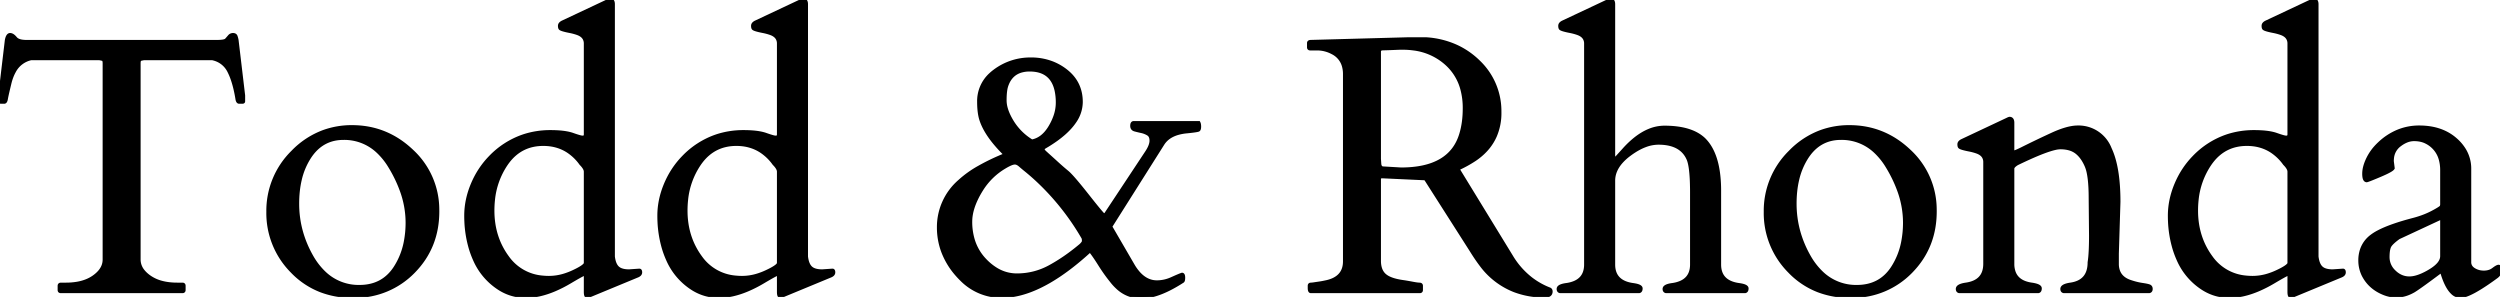 <svg width="689.014" height="81.836" viewBox="0 0 689.014 81.836" xmlns="http://www.w3.org/2000/svg"><g id="svgGroup" stroke-linecap="round" fill-rule="evenodd" font-size="9pt" stroke="#000" stroke-width="0.25mm" fill="#000" style="stroke:#000;stroke-width:0.25mm;fill:#000"><path d="M 444.678 1.172 L 444.678 42.53 Q 444.678 43.371 444.854 43.608 A 0.202 0.202 0 0 0 445.02 43.701 Q 445.223 43.701 445.357 43.641 A 0.425 0.425 0 0 0 445.508 43.531 Q 445.654 43.36 447.559 41.26 A 25.609 25.609 0 0 1 450.761 38.217 Q 452.644 36.735 454.545 35.96 A 11.023 11.023 0 0 1 458.74 35.108 Q 466.162 35.108 469.629 38.428 Q 473.717 42.469 473.871 51.802 A 44.771 44.771 0 0 1 473.877 52.539 L 473.877 72.901 Q 473.877 77.686 479.15 78.467 A 11.236 11.236 0 0 1 479.901 78.587 Q 480.994 78.802 481.313 79.166 A 0.485 0.485 0 0 1 481.445 79.492 Q 481.445 80.225 480.957 80.323 L 459.18 80.323 Q 458.708 80.228 458.692 79.678 A 1.348 1.348 0 0 1 458.691 79.639 A 0.703 0.703 0 0 1 458.988 79.083 Q 459.516 78.655 460.986 78.467 A 8.892 8.892 0 0 0 463.169 77.881 Q 465.68 76.811 466.151 74.192 A 7.297 7.297 0 0 0 466.26 72.901 L 466.26 53.028 A 79.015 79.015 0 0 0 466.211 50.128 Q 466.063 46.113 465.467 44.293 A 4.961 4.961 0 0 0 465.234 43.701 Q 463.367 39.593 457.617 39.413 A 17.109 17.109 0 0 0 457.08 39.405 A 10.377 10.377 0 0 0 453.434 40.106 Q 452.016 40.636 450.539 41.567 A 22.404 22.404 0 0 0 448.975 42.652 A 14.624 14.624 0 0 0 446.85 44.584 Q 445.747 45.825 445.204 47.152 A 6.945 6.945 0 0 0 444.678 49.805 L 444.678 72.901 Q 444.678 77.686 449.951 78.467 A 11.236 11.236 0 0 1 450.702 78.587 Q 451.795 78.802 452.114 79.166 A 0.485 0.485 0 0 1 452.246 79.492 Q 452.246 80.225 451.758 80.323 L 429.98 80.323 Q 429.509 80.228 429.493 79.678 A 1.348 1.348 0 0 1 429.492 79.639 A 0.703 0.703 0 0 1 429.789 79.083 Q 430.317 78.655 431.787 78.467 A 8.892 8.892 0 0 0 433.969 77.881 Q 436.481 76.811 436.952 74.192 A 7.297 7.297 0 0 0 437.061 72.901 L 437.061 12.012 A 2.833 2.833 0 0 0 436.738 10.64 Q 436.209 9.665 434.814 9.18 Q 433.838 8.838 432.715 8.618 A 33.083 33.083 0 0 1 432.058 8.484 Q 431.386 8.338 430.933 8.203 Q 430.335 8.026 430.139 7.869 A 0.439 0.439 0 0 1 430.103 7.837 Q 429.932 7.666 429.932 7.105 A 0.849 0.849 0 0 1 430.156 6.535 Q 430.269 6.406 430.437 6.29 A 2.338 2.338 0 0 1 430.664 6.153 L 443.115 0.293 A 10.353 10.353 0 0 1 443.32 0.194 Q 443.729 0 443.848 0 A 0.818 0.818 0 0 1 444.249 0.093 Q 444.584 0.278 444.657 0.834 A 2.604 2.604 0 0 1 444.678 1.172 Z M 16.357 79.932 L 16.357 78.76 A 0.496 0.496 0 0 1 16.382 78.598 Q 16.46 78.369 16.797 78.369 L 18.164 78.369 A 18.288 18.288 0 0 0 21.232 78.127 Q 22.972 77.831 24.38 77.172 A 9.626 9.626 0 0 0 25.854 76.319 Q 27.914 74.865 28.514 73.068 A 4.816 4.816 0 0 0 28.76 71.534 L 28.76 17.481 A 3.873 3.873 0 0 0 28.744 17.115 Q 28.684 16.49 28.4 16.354 A 0.372 0.372 0 0 0 28.345 16.333 A 6.369 6.369 0 0 0 28.009 16.245 Q 27.822 16.201 27.609 16.161 A 12.249 12.249 0 0 0 27.344 16.114 L 8.594 16.114 A 6.878 6.878 0 0 0 3.902 19.696 Q 3.101 21.125 2.637 23.096 A 252.374 252.374 0 0 0 2.366 24.223 Q 1.828 26.488 1.709 27.222 A 3.306 3.306 0 0 1 1.645 27.529 Q 1.489 28.125 1.172 28.125 L 0.293 28.125 Q 0.011 28.125 0 27.944 A 0.247 0.247 0 0 1 0 27.93 L 0 26.319 L 1.807 11.084 Q 2.1 9.571 2.783 9.571 A 1.181 1.181 0 0 1 3.31 9.705 Q 3.76 9.928 4.248 10.523 A 2.145 2.145 0 0 0 5.054 11.112 Q 5.759 11.425 6.866 11.468 A 9.34 9.34 0 0 0 7.227 11.475 L 59.863 11.475 A 14.037 14.037 0 0 0 60.648 11.455 Q 62.052 11.376 62.402 10.987 Q 62.842 10.498 63.232 10.034 A 1.277 1.277 0 0 1 63.725 9.666 A 1.322 1.322 0 0 1 64.233 9.571 A 1.157 1.157 0 0 1 64.525 9.605 Q 64.869 9.694 65 10.02 A 0.896 0.896 0 0 1 65.015 10.059 A 6.755 6.755 0 0 1 65.282 11.076 A 7.527 7.527 0 0 1 65.283 11.084 L 67.09 26.319 L 67.09 27.93 A 0.179 0.179 0 0 1 67.062 28.032 Q 66.999 28.125 66.797 28.125 L 65.918 28.125 A 0.389 0.389 0 0 1 65.605 27.964 Q 65.459 27.782 65.381 27.393 A 40.883 40.883 0 0 0 64.826 24.539 Q 64.484 23.078 64.061 21.857 A 17.07 17.07 0 0 0 63.135 19.654 A 6.449 6.449 0 0 0 59.076 16.261 A 8.067 8.067 0 0 0 58.496 16.114 L 39.697 16.114 Q 39.111 16.211 38.696 16.333 Q 38.292 16.452 38.282 17.426 A 4.886 4.886 0 0 0 38.281 17.481 L 38.281 71.534 A 5.007 5.007 0 0 0 39.474 74.756 Q 40.142 75.582 41.187 76.319 A 10.474 10.474 0 0 0 44.562 77.857 Q 46.484 78.369 48.877 78.369 L 50.293 78.369 Q 50.603 78.369 50.667 78.615 A 0.576 0.576 0 0 1 50.684 78.76 L 50.684 79.932 Q 50.684 80.242 50.438 80.306 A 0.576 0.576 0 0 1 50.293 80.323 L 16.748 80.323 Q 16.438 80.323 16.374 80.077 A 0.576 0.576 0 0 1 16.357 79.932 Z M 391.309 80.323 L 361.279 80.323 Q 360.911 80.323 360.89 79.454 A 4.478 4.478 0 0 1 360.889 79.346 L 360.889 78.76 Q 360.889 78.45 361.135 78.386 A 0.576 0.576 0 0 1 361.279 78.369 A 2.639 2.639 0 0 0 361.447 78.363 Q 361.638 78.351 361.915 78.314 A 14.994 14.994 0 0 0 362.207 78.272 A 120.746 120.746 0 0 1 363.187 78.125 A 134.518 134.518 0 0 1 363.525 78.076 Q 364.209 77.979 364.795 77.857 A 286.229 286.229 0 0 1 365.067 77.8 Q 365.402 77.731 365.584 77.694 A 30.673 30.673 0 0 1 365.625 77.686 Q 370.107 76.675 370.556 72.897 A 7.42 7.42 0 0 0 370.605 72.022 L 370.605 20.459 A 8.124 8.124 0 0 0 370.276 18.073 A 5.853 5.853 0 0 0 367.236 14.502 A 8.95 8.95 0 0 0 362.939 13.428 L 361.084 13.428 Q 360.774 13.428 360.71 13.182 A 0.576 0.576 0 0 1 360.693 13.037 L 360.693 11.866 Q 360.693 11.541 361.097 11.486 A 1.353 1.353 0 0 1 361.279 11.475 L 388.086 10.742 L 393.018 10.742 A 23.696 23.696 0 0 1 401.408 12.805 A 21.679 21.679 0 0 1 407.495 17.017 A 18.751 18.751 0 0 1 413.327 30.642 A 23.496 23.496 0 0 1 413.33 31.031 A 15.896 15.896 0 0 1 412.096 37.399 Q 410.577 40.915 407.187 43.437 A 19.357 19.357 0 0 1 406.396 43.994 A 33.058 33.058 0 0 1 402.068 46.392 A 36.38 36.38 0 0 1 401.758 46.534 L 416.553 70.703 A 22.112 22.112 0 0 0 421.978 76.851 A 20.537 20.537 0 0 0 426.904 79.639 A 0.896 0.896 0 0 1 427.157 79.748 Q 427.441 79.932 427.441 80.323 A 1.296 1.296 0 0 1 427.329 80.881 Q 427.071 81.428 426.217 81.523 A 3.499 3.499 0 0 1 425.83 81.543 A 23.262 23.262 0 0 1 417.36 80.057 A 20.877 20.877 0 0 1 408.35 73.194 A 46.785 46.785 0 0 1 406.624 70.769 A 58.06 58.06 0 0 1 405.518 69.043 L 392.871 49.219 L 381.25 48.682 L 380.859 48.682 A 1.135 1.135 0 0 0 380.576 48.714 Q 380.213 48.808 380.143 49.177 A 1.023 1.023 0 0 0 380.127 49.366 L 380.127 71.875 Q 380.127 73.78 380.888 74.997 A 3.921 3.921 0 0 0 381.641 75.879 A 5.23 5.23 0 0 0 382.853 76.647 Q 384.086 77.228 385.992 77.554 A 22.786 22.786 0 0 0 386.865 77.686 Q 387.842 77.832 389.258 78.101 A 34.228 34.228 0 0 0 389.872 78.212 Q 390.794 78.369 391.187 78.369 A 0.987 0.987 0 0 1 391.373 78.385 Q 391.674 78.444 391.697 78.714 A 0.544 0.544 0 0 1 391.699 78.76 L 391.699 79.932 Q 391.699 80.242 391.453 80.306 A 0.576 0.576 0 0 1 391.309 80.323 Z M 304.883 58.838 L 316.064 41.944 Q 317.285 40.088 317.285 38.77 A 3.258 3.258 0 0 0 317.221 38.101 Q 317.139 37.711 316.953 37.424 A 1.569 1.569 0 0 0 316.455 36.939 A 5.837 5.837 0 0 0 314.624 36.206 A 50.588 50.588 0 0 1 313.666 35.987 A 38.812 38.812 0 0 1 312.793 35.767 Q 311.963 35.547 311.963 34.693 A 2.234 2.234 0 0 1 311.98 34.402 Q 312.021 34.09 312.161 33.951 A 0.393 0.393 0 0 1 312.451 33.838 L 330.371 33.838 A 1.182 1.182 0 0 1 330.478 34.102 Q 330.554 34.369 330.565 34.757 A 4.767 4.767 0 0 1 330.566 34.888 A 3.21 3.21 0 0 1 330.555 35.173 Q 330.529 35.46 330.447 35.628 A 0.468 0.468 0 0 1 330.322 35.791 A 0.759 0.759 0 0 1 330.121 35.868 Q 329.6 36.009 327.914 36.194 A 85.246 85.246 0 0 1 327.1 36.28 A 13.218 13.218 0 0 0 324.578 36.742 Q 321.778 37.566 320.459 39.649 L 306.055 62.451 L 312.158 72.95 A 13.704 13.704 0 0 0 313.697 75.154 Q 315.943 77.735 318.848 77.735 A 9.87 9.87 0 0 0 322.613 76.973 A 11.47 11.47 0 0 0 322.998 76.807 A 101.761 101.761 0 0 1 323.832 76.434 Q 324.967 75.933 325.555 75.715 A 7.415 7.415 0 0 1 325.781 75.635 A 0.293 0.293 0 0 1 326.045 75.802 Q 326.171 76.021 326.172 76.528 A 4.092 4.092 0 0 1 326.172 76.538 A 4.287 4.287 0 0 1 326.162 76.849 Q 326.117 77.46 325.879 77.539 A 39.089 39.089 0 0 1 322.292 79.616 Q 318.249 81.659 315.029 81.822 A 10.923 10.923 0 0 1 314.478 81.836 A 9.404 9.404 0 0 1 307.917 79.178 A 14.227 14.227 0 0 1 306.299 77.393 A 44.13 44.13 0 0 1 304.062 74.365 A 51.93 51.93 0 0 1 303.076 72.852 Q 301.627 70.542 300.598 69.241 A 17.265 17.265 0 0 0 300.439 69.043 Q 288.49 80.015 278.874 81.431 A 19.198 19.198 0 0 1 276.074 81.641 A 15.44 15.44 0 0 1 264.993 77.013 A 21.422 21.422 0 0 1 263.843 75.806 A 20.781 20.781 0 0 1 259.9 69.393 A 18.923 18.923 0 0 1 258.691 62.647 A 16.696 16.696 0 0 1 264.468 49.95 A 28.737 28.737 0 0 1 269.873 46.094 A 58.36 58.36 0 0 1 275.229 43.43 A 66.277 66.277 0 0 1 277.148 42.627 A 40.48 40.48 0 0 1 274.151 39.397 Q 271.18 35.794 270.264 32.569 Q 269.864 31.048 269.791 29.004 A 26.26 26.26 0 0 1 269.775 28.076 A 9.94 9.94 0 0 1 273.08 20.454 A 12.978 12.978 0 0 1 274.17 19.556 A 16.337 16.337 0 0 1 284.131 16.309 A 16.016 16.016 0 0 1 290.067 17.387 A 14.904 14.904 0 0 1 293.823 19.556 Q 297.949 22.803 297.949 28.125 A 9.508 9.508 0 0 1 296.214 33.459 Q 293.948 36.859 288.721 40.039 Q 287.845 40.557 287.618 40.717 A 0.619 0.619 0 0 0 287.549 40.771 A 0.239 0.239 0 0 0 287.5 40.849 Q 287.451 40.963 287.451 41.187 A 0.505 0.505 0 0 0 287.498 41.387 Q 287.611 41.647 287.996 42.002 A 4.846 4.846 0 0 0 288.013 42.017 A 159.893 159.893 0 0 0 288.591 42.542 Q 288.897 42.819 289.237 43.124 A 263.617 263.617 0 0 0 289.282 43.164 A 156.5 156.5 0 0 1 289.679 43.521 Q 290.338 44.117 291.382 45.069 A 71.259 71.259 0 0 0 293.798 47.178 A 64.853 64.853 0 0 0 294.141 47.461 A 9.22 9.22 0 0 1 294.843 48.122 Q 296.336 49.648 299.462 53.596 A 235.495 235.495 0 0 1 299.707 53.907 A 396.503 396.503 0 0 0 300.695 55.154 Q 303.937 59.229 304.15 59.229 A 1.138 1.138 0 0 0 304.425 59.198 A 0.666 0.666 0 0 0 304.883 58.838 Z M 576.221 64.942 L 576.123 54.639 A 58.498 58.498 0 0 0 576.056 51.725 Q 575.924 49.087 575.531 47.36 A 9.349 9.349 0 0 0 575.049 45.801 A 12.334 12.334 0 0 0 574.161 44.072 Q 573.352 42.777 572.314 41.968 A 5.747 5.747 0 0 0 570.297 40.978 Q 569.479 40.75 568.51 40.693 A 11.316 11.316 0 0 0 567.847 40.674 A 7.053 7.053 0 0 0 566.318 40.884 Q 563.837 41.455 559.145 43.574 A 133.612 133.612 0 0 0 555.957 45.069 Q 554.736 45.801 554.688 46.436 L 554.688 72.705 A 6.748 6.748 0 0 0 555.049 74.999 Q 555.777 77.022 557.974 77.875 A 8.853 8.853 0 0 0 559.961 78.369 Q 562.256 78.711 562.256 79.468 A 1.762 1.762 0 0 1 562.233 79.763 Q 562.208 79.912 562.154 80.022 A 0.525 0.525 0 0 1 561.768 80.323 L 539.99 80.323 Q 539.519 80.228 539.503 79.678 A 1.348 1.348 0 0 1 539.502 79.639 Q 539.502 78.711 541.797 78.369 Q 547.07 77.637 547.07 72.705 L 547.07 44.678 A 2.833 2.833 0 0 0 546.748 43.306 Q 546.219 42.331 544.824 41.846 Q 543.848 41.504 542.725 41.284 A 33.083 33.083 0 0 1 542.068 41.15 Q 541.396 41.004 540.942 40.869 Q 540.345 40.692 540.149 40.536 A 0.439 0.439 0 0 1 540.112 40.503 Q 539.941 40.332 539.941 39.771 A 0.849 0.849 0 0 1 540.166 39.201 Q 540.278 39.072 540.447 38.956 A 2.338 2.338 0 0 1 540.674 38.819 L 553.125 32.959 A 10.353 10.353 0 0 1 553.329 32.86 Q 553.738 32.666 553.857 32.666 A 0.818 0.818 0 0 1 554.259 32.759 Q 554.594 32.944 554.667 33.5 A 2.604 2.604 0 0 1 554.688 33.838 L 554.688 41.455 Q 554.834 41.944 555.078 41.944 A 0.656 0.656 0 0 0 555.241 41.913 Q 555.71 41.779 557.178 41.065 A 286.525 286.525 0 0 1 565.625 37.012 Q 569.671 35.152 572.388 35.063 A 8.237 8.237 0 0 1 572.656 35.059 A 9.275 9.275 0 0 1 581.519 40.989 Q 583.936 46.1 583.936 55.616 L 583.496 69.873 L 583.496 72.705 A 5.734 5.734 0 0 0 583.847 74.776 Q 584.451 76.346 586.094 77.198 A 7.273 7.273 0 0 0 587.305 77.686 A 19.541 19.541 0 0 0 589.271 78.233 A 16.314 16.314 0 0 0 590.405 78.443 A 28.636 28.636 0 0 1 591.008 78.538 Q 591.996 78.705 592.358 78.858 A 0.703 0.703 0 0 1 592.788 79.348 A 1.138 1.138 0 0 1 592.822 79.639 A 1.048 1.048 0 0 1 592.795 79.89 Q 592.712 80.224 592.384 80.311 A 0.813 0.813 0 0 1 592.334 80.323 L 568.799 80.323 Q 568.327 80.228 568.311 79.678 A 1.348 1.348 0 0 1 568.311 79.639 Q 568.311 78.711 570.605 78.369 Q 575.83 77.637 575.83 72.315 A 22.999 22.999 0 0 0 576.019 70.744 Q 576.173 69.016 576.21 66.533 A 109.256 109.256 0 0 0 576.221 64.942 Z M 161.377 37.207 L 161.377 12.012 A 2.833 2.833 0 0 0 161.054 10.64 Q 160.526 9.665 159.131 9.18 Q 158.154 8.838 157.031 8.618 A 33.083 33.083 0 0 1 156.375 8.484 Q 155.702 8.338 155.249 8.203 Q 154.652 8.026 154.455 7.869 A 0.439 0.439 0 0 1 154.419 7.837 Q 154.248 7.666 154.248 7.105 A 0.849 0.849 0 0 1 154.473 6.535 Q 154.585 6.406 154.754 6.29 A 2.338 2.338 0 0 1 154.98 6.153 L 167.432 0.293 A 10.353 10.353 0 0 1 167.636 0.194 Q 168.045 0 168.164 0 A 0.818 0.818 0 0 1 168.565 0.093 Q 168.901 0.278 168.974 0.834 A 2.604 2.604 0 0 1 168.994 1.172 L 168.994 70.703 A 8.636 8.636 0 0 0 169.189 71.815 Q 169.513 73.113 170.215 73.78 A 2.882 2.882 0 0 0 171.187 74.372 Q 172.067 74.707 173.389 74.707 L 176.221 74.512 A 0.237 0.237 0 0 1 176.445 74.661 Q 176.501 74.775 176.511 74.975 A 1.87 1.87 0 0 1 176.514 75.074 A 0.807 0.807 0 0 1 176.255 75.663 Q 176.079 75.838 175.781 75.977 L 162.793 81.348 Q 162.415 81.537 162.108 81.604 A 1.484 1.484 0 0 1 161.792 81.641 Q 161.42 81.641 161.381 80.658 A 6.128 6.128 0 0 1 161.377 80.42 L 161.377 75.977 A 1.466 1.466 0 0 0 161.369 75.814 Q 161.35 75.651 161.291 75.569 A 0.186 0.186 0 0 0 161.133 75.489 A 0.719 0.719 0 0 0 160.916 75.553 Q 160.153 75.866 157.08 77.686 A 35.696 35.696 0 0 1 152.828 79.857 Q 144.198 83.512 137.891 79.688 A 17.947 17.947 0 0 1 130.795 71.476 A 25.159 25.159 0 0 1 129.443 67.627 A 30.996 30.996 0 0 1 128.454 61.053 A 35.364 35.364 0 0 1 128.418 59.449 Q 128.418 55.127 130.2 50.855 Q 131.982 46.582 135.107 43.36 A 22.908 22.908 0 0 1 144.265 37.494 A 23.326 23.326 0 0 1 151.709 36.328 A 33.498 33.498 0 0 1 153.898 36.395 Q 156.302 36.553 157.813 37.085 A 50.582 50.582 0 0 0 158.56 37.342 Q 160.014 37.829 160.428 37.842 A 0.699 0.699 0 0 0 160.449 37.842 Q 160.938 37.842 161.06 37.818 Q 161.175 37.795 161.355 37.272 A 6.535 6.535 0 0 0 161.377 37.207 Z M 214.6 37.207 L 214.6 12.012 A 2.833 2.833 0 0 0 214.277 10.64 Q 213.749 9.665 212.354 9.18 Q 211.377 8.838 210.254 8.618 A 33.083 33.083 0 0 1 209.597 8.484 Q 208.925 8.338 208.472 8.203 Q 207.874 8.026 207.678 7.869 A 0.439 0.439 0 0 1 207.642 7.837 Q 207.471 7.666 207.471 7.105 A 0.849 0.849 0 0 1 207.695 6.535 Q 207.808 6.406 207.976 6.29 A 2.338 2.338 0 0 1 208.203 6.153 L 220.654 0.293 A 10.353 10.353 0 0 1 220.859 0.194 Q 221.268 0 221.387 0 A 0.818 0.818 0 0 1 221.788 0.093 Q 222.124 0.278 222.197 0.834 A 2.604 2.604 0 0 1 222.217 1.172 L 222.217 70.703 A 8.636 8.636 0 0 0 222.412 71.815 Q 222.736 73.113 223.438 73.78 A 2.882 2.882 0 0 0 224.409 74.372 Q 225.29 74.707 226.611 74.707 L 229.443 74.512 A 0.237 0.237 0 0 1 229.668 74.661 Q 229.723 74.775 229.734 74.975 A 1.87 1.87 0 0 1 229.736 75.074 A 0.807 0.807 0 0 1 229.478 75.663 Q 229.301 75.838 229.004 75.977 L 216.016 81.348 Q 215.637 81.537 215.33 81.604 A 1.484 1.484 0 0 1 215.015 81.641 Q 214.642 81.641 214.604 80.658 A 6.128 6.128 0 0 1 214.6 80.42 L 214.6 75.977 A 1.466 1.466 0 0 0 214.591 75.814 Q 214.573 75.651 214.514 75.569 A 0.186 0.186 0 0 0 214.355 75.489 A 0.719 0.719 0 0 0 214.138 75.553 Q 213.376 75.866 210.303 77.686 A 35.696 35.696 0 0 1 206.051 79.857 Q 197.42 83.512 191.113 79.688 A 17.947 17.947 0 0 1 184.018 71.476 A 25.159 25.159 0 0 1 182.666 67.627 A 30.996 30.996 0 0 1 181.677 61.053 A 35.364 35.364 0 0 1 181.641 59.449 Q 181.641 55.127 183.423 50.855 Q 185.205 46.582 188.33 43.36 A 22.908 22.908 0 0 1 197.487 37.494 A 23.326 23.326 0 0 1 204.932 36.328 A 33.498 33.498 0 0 1 207.121 36.395 Q 209.525 36.553 211.035 37.085 A 50.582 50.582 0 0 0 211.782 37.342 Q 213.237 37.829 213.651 37.842 A 0.699 0.699 0 0 0 213.672 37.842 Q 214.16 37.842 214.282 37.818 Q 214.397 37.795 214.578 37.272 A 6.535 6.535 0 0 0 214.6 37.207 Z M 630.908 37.207 L 630.908 12.012 A 2.833 2.833 0 0 0 630.586 10.64 Q 630.057 9.665 628.662 9.18 Q 627.686 8.838 626.563 8.618 A 33.083 33.083 0 0 1 625.906 8.484 Q 625.233 8.338 624.78 8.203 Q 624.183 8.026 623.987 7.869 A 0.439 0.439 0 0 1 623.95 7.837 Q 623.779 7.666 623.779 7.105 A 0.849 0.849 0 0 1 624.004 6.535 Q 624.116 6.406 624.285 6.29 A 2.338 2.338 0 0 1 624.512 6.153 L 636.963 0.293 A 10.353 10.353 0 0 1 637.167 0.194 Q 637.576 0 637.695 0 A 0.818 0.818 0 0 1 638.097 0.093 Q 638.432 0.278 638.505 0.834 A 2.604 2.604 0 0 1 638.525 1.172 L 638.525 70.703 A 8.636 8.636 0 0 0 638.721 71.815 Q 639.044 73.113 639.746 73.78 A 2.882 2.882 0 0 0 640.718 74.372 Q 641.598 74.707 642.92 74.707 L 645.752 74.512 A 0.237 0.237 0 0 1 645.976 74.661 Q 646.032 74.775 646.042 74.975 A 1.87 1.87 0 0 1 646.045 75.074 A 0.807 0.807 0 0 1 645.787 75.663 Q 645.61 75.838 645.313 75.977 L 632.324 81.348 Q 631.946 81.537 631.639 81.604 A 1.484 1.484 0 0 1 631.323 81.641 Q 630.951 81.641 630.913 80.658 A 6.128 6.128 0 0 1 630.908 80.42 L 630.908 75.977 A 1.466 1.466 0 0 0 630.9 75.814 Q 630.882 75.651 630.822 75.569 A 0.186 0.186 0 0 0 630.664 75.489 A 0.719 0.719 0 0 0 630.447 75.553 Q 629.684 75.866 626.611 77.686 A 35.696 35.696 0 0 1 622.359 79.857 Q 613.729 83.512 607.422 79.688 A 17.947 17.947 0 0 1 600.327 71.476 A 25.159 25.159 0 0 1 598.975 67.627 A 30.996 30.996 0 0 1 597.985 61.053 A 35.364 35.364 0 0 1 597.949 59.449 Q 597.949 55.127 599.731 50.855 Q 601.514 46.582 604.639 43.36 A 22.908 22.908 0 0 1 613.796 37.494 A 23.326 23.326 0 0 1 621.24 36.328 A 33.498 33.498 0 0 1 623.429 36.395 Q 625.833 36.553 627.344 37.085 A 50.582 50.582 0 0 0 628.091 37.342 Q 629.545 37.829 629.959 37.842 A 0.699 0.699 0 0 0 629.98 37.842 Q 630.469 37.842 630.591 37.818 Q 630.706 37.795 630.886 37.272 A 6.535 6.535 0 0 0 630.908 37.207 Z M 672.998 56.299 L 672.998 46.924 A 10.977 10.977 0 0 0 672.599 43.866 A 7.481 7.481 0 0 0 668.701 39.16 Q 667.295 38.433 665.335 38.428 A 10.66 10.66 0 0 0 665.308 38.428 A 5.518 5.518 0 0 0 663.13 38.895 Q 662.392 39.21 661.648 39.736 A 10.324 10.324 0 0 0 661.304 39.991 A 5.083 5.083 0 0 0 659.322 43.608 A 7.421 7.421 0 0 0 659.277 44.434 L 659.521 46.338 A 0.936 0.936 0 0 1 659.282 46.608 Q 658.574 47.202 656.006 48.291 A 188.553 188.553 0 0 1 654.893 48.759 Q 652.692 49.677 652.295 49.756 Q 651.514 49.756 651.514 47.876 A 7.488 7.488 0 0 1 651.744 46.087 Q 651.936 45.31 652.286 44.474 A 14.484 14.484 0 0 1 652.637 43.701 A 13.929 13.929 0 0 1 655.074 40.23 A 16.399 16.399 0 0 1 655.811 39.502 A 16.856 16.856 0 0 1 660.938 36.17 A 15.289 15.289 0 0 1 666.748 35.059 Q 672.9 35.059 676.758 38.452 A 12.122 12.122 0 0 1 679.255 41.423 A 9.946 9.946 0 0 1 680.615 46.534 L 680.615 72.266 A 2.202 2.202 0 0 0 681.405 73.99 A 3.245 3.245 0 0 0 681.812 74.292 A 4.902 4.902 0 0 0 684.044 75.027 A 6.088 6.088 0 0 0 684.57 75.049 A 5.002 5.002 0 0 0 685.797 74.906 A 3.759 3.759 0 0 0 687.183 74.243 A 11.767 11.767 0 0 1 687.553 73.97 Q 688.306 73.438 688.623 73.438 Q 688.983 73.438 689.011 74.331 A 5.011 5.011 0 0 1 689.014 74.488 A 2.043 2.043 0 0 1 688.394 75.959 A 3.078 3.078 0 0 1 688.037 76.27 A 86.014 86.014 0 0 1 685.457 78.095 Q 681.434 80.823 679.262 81.452 A 4.167 4.167 0 0 1 678.125 81.641 A 3.231 3.231 0 0 1 675.862 80.65 Q 674.237 79.104 673.047 75.147 A 3.745 3.745 0 0 0 673.002 75.007 Q 672.898 74.703 672.821 74.703 A 0.04 0.04 0 0 0 672.803 74.707 Q 667.137 78.957 665.405 80.042 A 10.814 10.814 0 0 1 665.186 80.176 Q 661.359 82.369 657.51 81.039 A 10.188 10.188 0 0 1 657.153 80.909 Q 653.125 79.346 651.318 75.733 A 9.124 9.124 0 0 1 650.439 71.778 A 9.029 9.029 0 0 1 650.947 68.688 A 7.813 7.813 0 0 1 653.516 65.186 A 12.947 12.947 0 0 1 655.543 63.903 Q 658.887 62.148 665.234 60.498 A 27.253 27.253 0 0 0 668.329 59.48 A 21.622 21.622 0 0 0 670.459 58.496 A 46.461 46.461 0 0 0 670.999 58.205 Q 672.437 57.415 672.777 57.07 A 0.415 0.415 0 0 0 672.876 56.934 A 2.27 2.27 0 0 0 672.963 56.629 Q 672.997 56.462 672.998 56.309 A 1.406 1.406 0 0 0 672.998 56.299 Z M 80.582 41.979 A 22.669 22.669 0 0 0 73.877 58.374 A 22.737 22.737 0 0 0 80.518 74.805 A 21.952 21.952 0 0 0 88.406 80.088 A 24.245 24.245 0 0 0 97.217 81.641 A 29.456 29.456 0 0 0 97.842 81.634 A 22.393 22.393 0 0 0 113.94 74.878 Q 120.605 68.116 120.605 58.252 A 27.259 27.259 0 0 0 120.598 57.629 A 21.938 21.938 0 0 0 113.574 41.675 Q 106.543 34.961 97.021 34.961 A 22.743 22.743 0 0 0 89.209 36.284 A 22.859 22.859 0 0 0 80.688 41.87 A 27.856 27.856 0 0 0 80.582 41.979 Z M 493.278 41.979 A 22.669 22.669 0 0 0 486.572 58.374 A 22.737 22.737 0 0 0 493.213 74.805 A 21.952 21.952 0 0 0 501.101 80.088 A 24.245 24.245 0 0 0 509.912 81.641 A 29.456 29.456 0 0 0 510.537 81.634 A 22.393 22.393 0 0 0 526.636 74.878 Q 533.301 68.116 533.301 58.252 A 27.259 27.259 0 0 0 533.294 57.629 A 21.938 21.938 0 0 0 526.27 41.675 Q 519.238 34.961 509.717 34.961 A 22.743 22.743 0 0 0 501.904 36.284 A 22.859 22.859 0 0 0 493.384 41.87 A 27.856 27.856 0 0 0 493.278 41.979 Z M 86.035 70.948 A 19.338 19.338 0 0 0 89.456 75.282 A 13.634 13.634 0 0 0 99.072 79.004 Q 105.469 79.004 108.862 73.877 A 19.938 19.938 0 0 0 111.759 66.656 A 27.712 27.712 0 0 0 112.256 61.28 A 25.979 25.979 0 0 0 110.621 52.391 A 36.427 36.427 0 0 0 107.495 45.948 A 19.183 19.183 0 0 0 104.107 41.718 A 13.461 13.461 0 0 0 94.678 38.086 Q 89.211 38.086 85.897 42.455 A 14.506 14.506 0 0 0 85.376 43.189 A 19.386 19.386 0 0 0 82.679 49.587 Q 81.982 52.577 81.982 56.128 Q 81.982 63.965 86.035 70.948 Z M 498.73 70.948 A 19.338 19.338 0 0 0 502.152 75.282 A 13.634 13.634 0 0 0 511.768 79.004 Q 518.164 79.004 521.558 73.877 A 19.938 19.938 0 0 0 524.454 66.656 A 27.712 27.712 0 0 0 524.951 61.28 A 25.979 25.979 0 0 0 523.317 52.391 A 36.427 36.427 0 0 0 520.19 45.948 A 19.183 19.183 0 0 0 516.802 41.718 A 13.461 13.461 0 0 0 507.373 38.086 Q 501.906 38.086 498.592 42.455 A 14.506 14.506 0 0 0 498.071 43.189 A 19.386 19.386 0 0 0 495.375 49.587 Q 494.678 52.577 494.678 56.128 Q 494.678 63.965 498.73 70.948 Z M 161.377 72.51 L 161.377 47.315 A 1.751 1.751 0 0 0 161.234 46.653 Q 161.014 46.115 160.455 45.485 A 8.515 8.515 0 0 0 160.107 45.117 A 13.498 13.498 0 0 0 156.433 41.59 Q 153.522 39.746 149.731 39.746 Q 143.704 39.746 140.05 44.472 A 15.628 15.628 0 0 0 139.526 45.191 A 21.284 21.284 0 0 0 135.945 55.108 A 27.134 27.134 0 0 0 135.791 58.033 Q 135.791 65.43 139.893 70.972 A 13.11 13.11 0 0 0 149.43 76.416 A 17.792 17.792 0 0 0 151.318 76.514 A 14.44 14.44 0 0 0 155.528 75.863 A 18.641 18.641 0 0 0 157.959 74.927 A 29.193 29.193 0 0 0 159.077 74.381 Q 161.248 73.258 161.37 72.588 A 0.435 0.435 0 0 0 161.377 72.51 Z M 214.6 72.51 L 214.6 47.315 A 1.751 1.751 0 0 0 214.456 46.653 Q 214.236 46.115 213.678 45.485 A 8.515 8.515 0 0 0 213.33 45.117 A 13.498 13.498 0 0 0 209.656 41.59 Q 206.745 39.746 202.954 39.746 Q 196.927 39.746 193.272 44.472 A 15.628 15.628 0 0 0 192.749 45.191 A 21.284 21.284 0 0 0 189.168 55.108 A 27.134 27.134 0 0 0 189.014 58.033 Q 189.014 65.43 193.115 70.972 A 13.11 13.11 0 0 0 202.652 76.416 A 17.792 17.792 0 0 0 204.541 76.514 A 14.44 14.44 0 0 0 208.75 75.863 A 18.641 18.641 0 0 0 211.182 74.927 A 29.193 29.193 0 0 0 212.3 74.381 Q 214.471 73.258 214.592 72.588 A 0.435 0.435 0 0 0 214.6 72.51 Z M 630.908 72.51 L 630.908 47.315 A 1.751 1.751 0 0 0 630.765 46.653 Q 630.545 46.115 629.986 45.485 A 8.515 8.515 0 0 0 629.639 45.117 A 13.498 13.498 0 0 0 625.964 41.59 Q 623.054 39.746 619.263 39.746 Q 613.235 39.746 609.581 44.472 A 15.628 15.628 0 0 0 609.058 45.191 A 21.284 21.284 0 0 0 605.476 55.108 A 27.134 27.134 0 0 0 605.322 58.033 Q 605.322 65.43 609.424 70.972 A 13.11 13.11 0 0 0 618.961 76.416 A 17.792 17.792 0 0 0 620.85 76.514 A 14.44 14.44 0 0 0 625.059 75.863 A 18.641 18.641 0 0 0 627.49 74.927 A 29.193 29.193 0 0 0 628.608 74.381 Q 630.779 73.258 630.901 72.588 A 0.435 0.435 0 0 0 630.908 72.51 Z M 380.127 14.209 L 380.127 43.799 L 380.225 45.264 Q 380.371 46.289 381.152 46.338 L 386.133 46.631 Q 399.854 46.631 402.686 36.866 Q 403.613 33.789 403.613 29.834 A 19.923 19.923 0 0 0 402.965 24.61 A 14.349 14.349 0 0 0 398.804 17.676 A 16.545 16.545 0 0 0 389.557 13.43 A 22.557 22.557 0 0 0 386.523 13.233 A 34.317 34.317 0 0 0 385.864 13.239 A 27.274 27.274 0 0 0 385.254 13.257 L 384.082 13.306 Q 383.496 13.33 382.837 13.355 A 78.427 78.427 0 0 1 382.484 13.367 Q 382.001 13.383 381.365 13.398 A 227.974 227.974 0 0 1 381.152 13.404 A 1.987 1.987 0 0 0 380.778 13.445 Q 380.17 13.577 380.13 14.13 A 1.105 1.105 0 0 0 380.127 14.209 Z M 280.249 75.83 Q 285.107 75.83 289.355 73.511 A 48.382 48.382 0 0 0 294.666 70.126 A 59.49 59.49 0 0 0 297.852 67.627 A 6.014 6.014 0 0 0 298.166 67.311 Q 298.676 66.753 298.657 66.407 A 56.976 56.976 0 0 1 298.649 66.254 Q 298.634 65.973 298.633 65.883 A 1.073 1.073 0 0 1 298.633 65.869 Q 298.591 65.785 298.585 65.664 A 0.822 0.822 0 0 1 298.584 65.625 A 68.769 68.769 0 0 0 285.305 49.081 A 64.502 64.502 0 0 0 282.373 46.582 Q 282.004 46.28 281.542 45.886 A 83.261 83.261 0 0 1 281.104 45.508 A 3.375 3.375 0 0 0 280.651 45.173 Q 280.385 45.012 280.126 44.937 A 1.579 1.579 0 0 0 279.688 44.873 A 2.109 2.109 0 0 0 279.163 44.951 Q 278.305 45.175 276.855 46.045 A 18.742 18.742 0 0 0 270.51 52.248 A 22.229 22.229 0 0 0 270.093 52.93 A 23.24 23.24 0 0 0 268.605 55.898 Q 267.92 57.574 267.652 59.134 A 11.514 11.514 0 0 0 267.48 61.084 A 17.19 17.19 0 0 0 268.184 66.114 A 13.784 13.784 0 0 0 271.436 71.68 A 15.078 15.078 0 0 0 274.495 74.189 A 10.885 10.885 0 0 0 280.249 75.83 Z M 291.455 28.321 A 15.682 15.682 0 0 0 291.12 24.921 Q 290.046 20.104 285.524 19.37 A 10.843 10.843 0 0 0 283.789 19.239 A 8.282 8.282 0 0 0 281.289 19.59 Q 278.734 20.397 277.625 23.057 A 8.698 8.698 0 0 0 277.393 23.682 A 7.178 7.178 0 0 0 277.162 24.651 Q 276.983 25.69 276.957 27.166 A 28.95 28.95 0 0 0 276.953 27.661 A 8.262 8.262 0 0 0 277.303 29.96 Q 277.79 31.641 278.955 33.545 A 16.142 16.142 0 0 0 284.375 38.916 Q 287.25 38.406 289.222 35.298 A 13.056 13.056 0 0 0 289.429 34.961 A 15.998 15.998 0 0 0 290.778 32.112 A 11.395 11.395 0 0 0 291.455 28.321 Z M 672.998 70.606 L 672.998 60.694 A 1.784 1.784 0 0 0 672.99 60.518 Q 672.973 60.345 672.918 60.255 A 0.184 0.184 0 0 0 672.754 60.157 Q 672.566 60.157 672.465 60.185 A 0.308 0.308 0 0 0 672.412 60.205 L 661.084 65.479 Q 659.326 66.748 658.716 67.627 A 2.474 2.474 0 0 0 658.414 68.258 Q 658.191 68.926 658.129 69.98 A 14.87 14.87 0 0 0 658.105 70.85 A 5.422 5.422 0 0 0 659.733 74.749 A 7.22 7.22 0 0 0 659.912 74.927 Q 661.719 76.66 664.038 76.66 A 7.009 7.009 0 0 0 665.813 76.411 Q 667.427 75.987 669.404 74.844 A 24.418 24.418 0 0 0 669.678 74.683 Q 672.998 72.705 672.998 70.606 Z" vector-effect="non-scaling-stroke"/></g></svg>